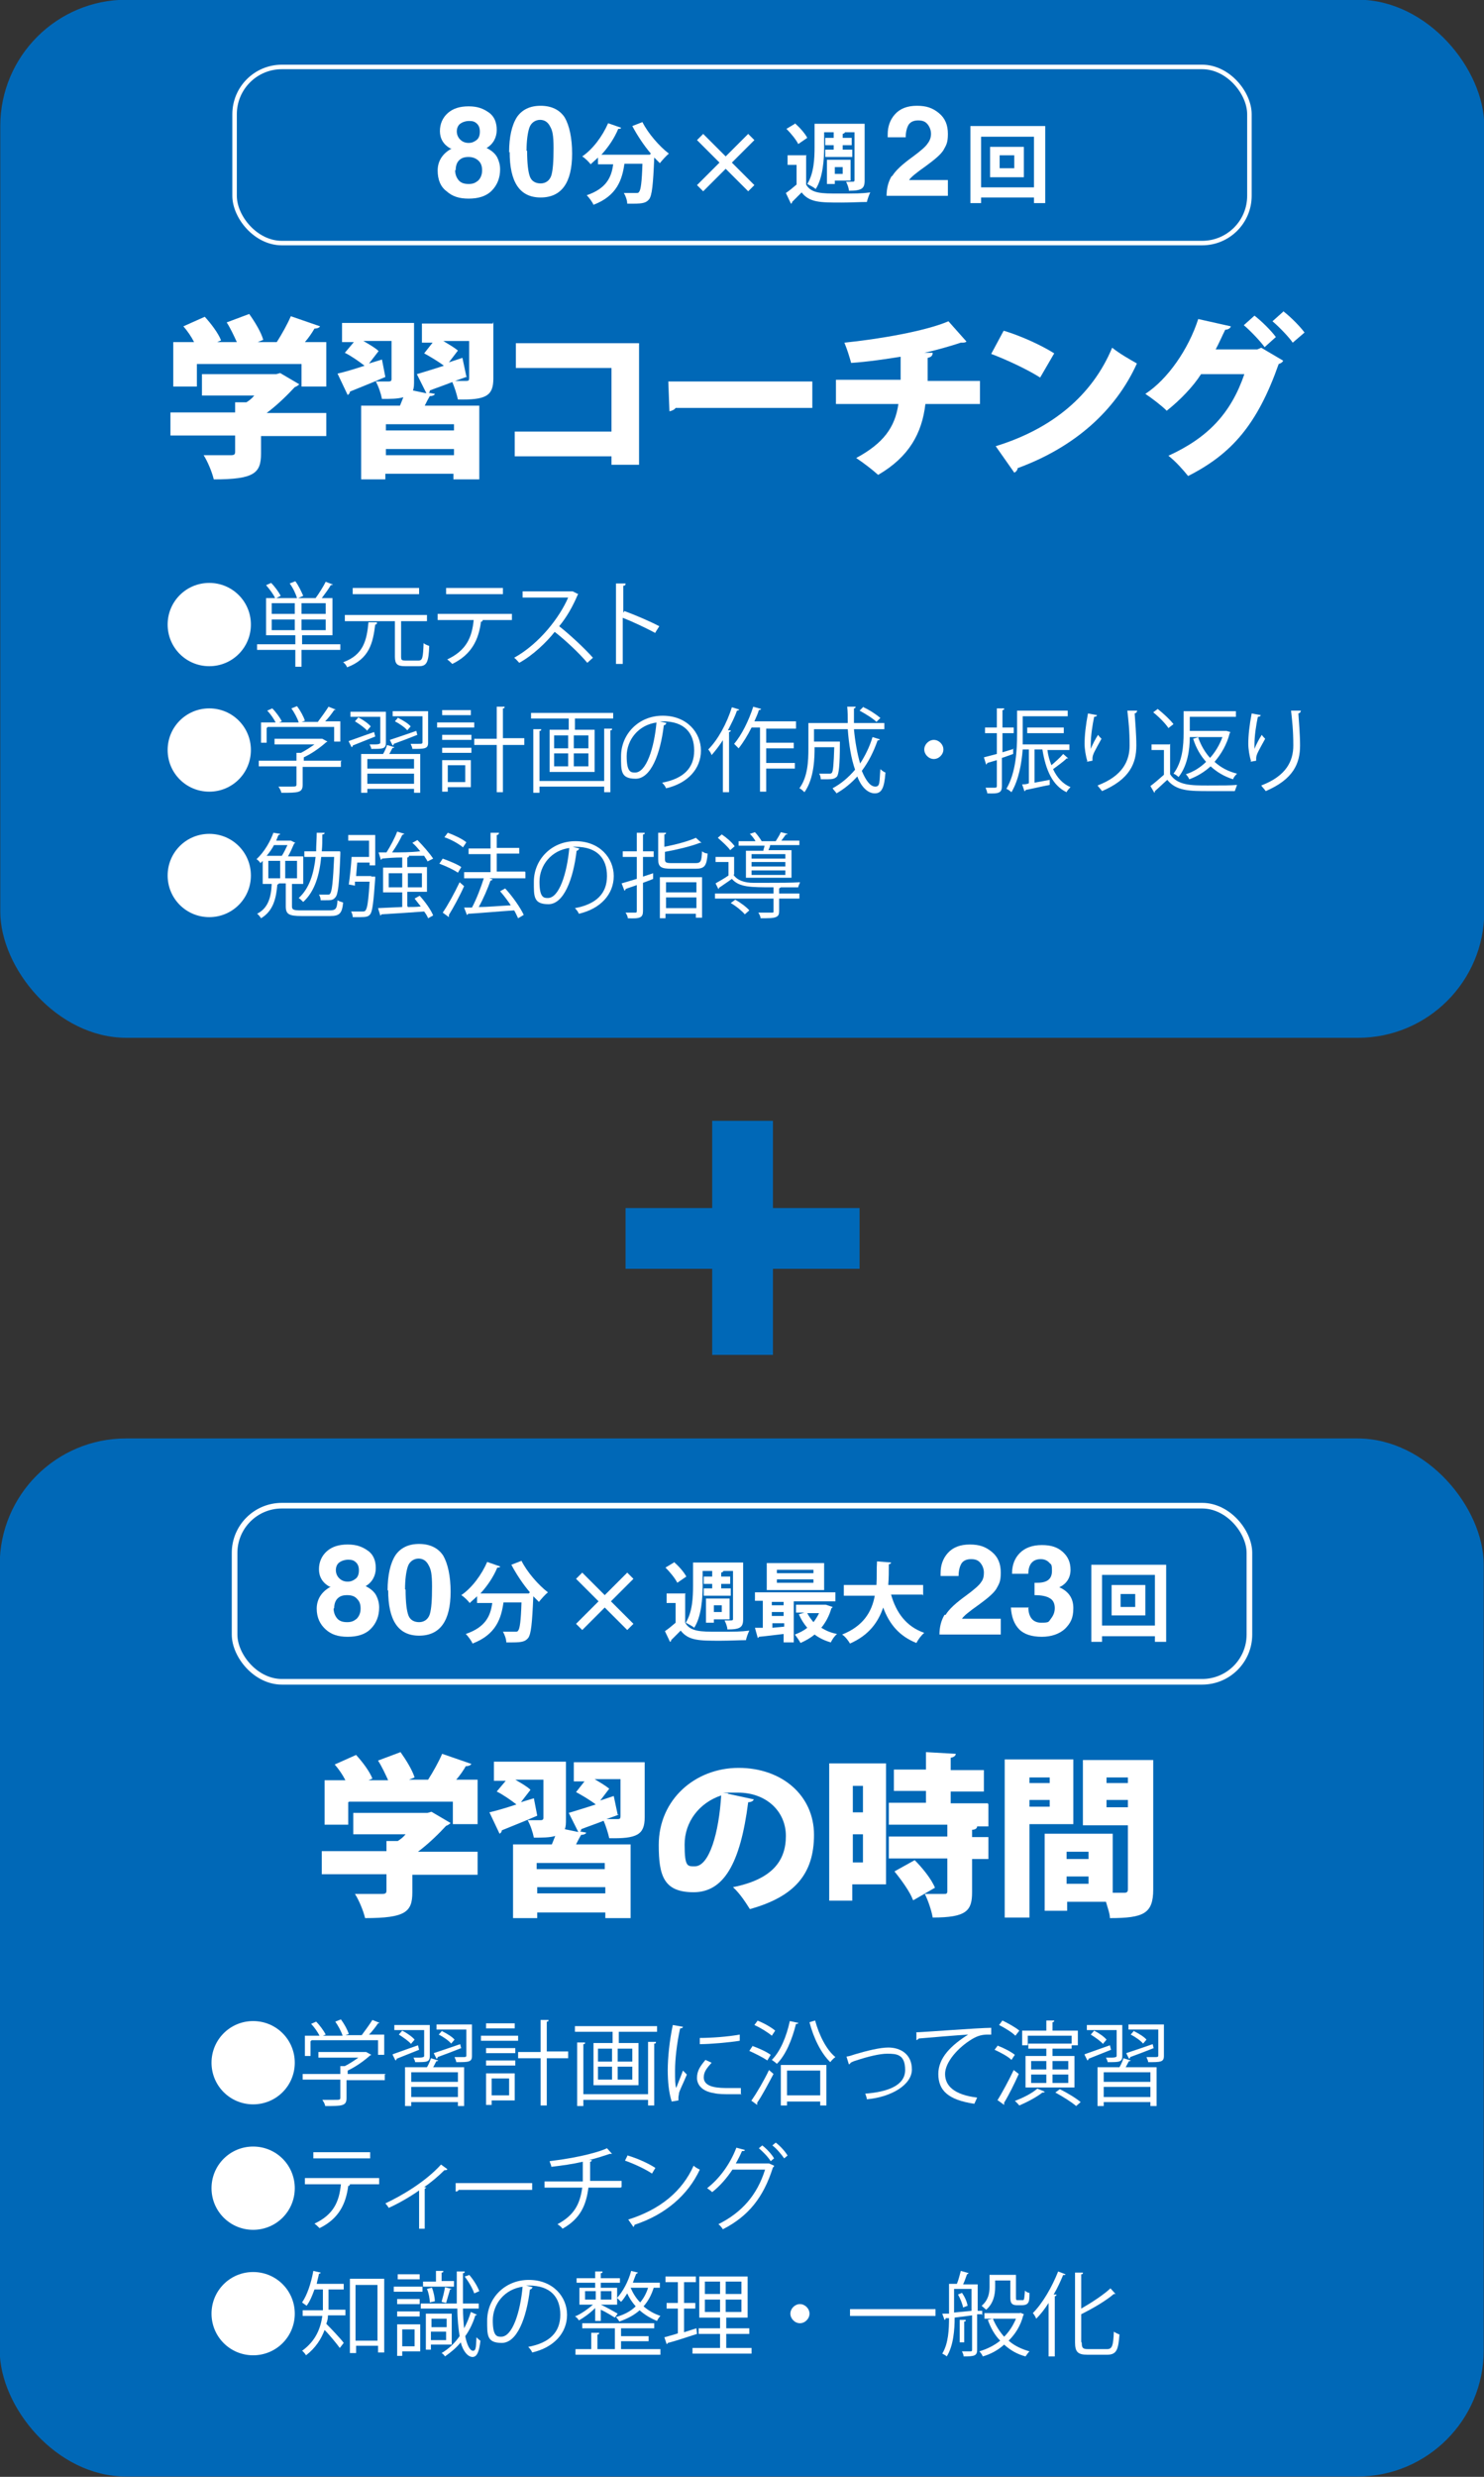 <?xml version="1.0" encoding="UTF-8"?>
<svg id="_レイヤー_2" data-name=" レイヤー 2" xmlns="http://www.w3.org/2000/svg" version="1.1" viewBox="0 0 263.8 440.2">
  <rect x="0" y="0" width="263.8" height="440.2" fill="#333333" stroke="none"/>
  <defs>
    <style>
      .cls-1 {
        stroke: #0068b7;
        stroke-width: .5px;
      }

      .cls-1, .cls-2, .cls-3 {
        stroke-miterlimit: 10;
      }

      .cls-1, .cls-4 {
        fill: #0068b7;
      }

      .cls-2, .cls-3 {
        fill: none;
        stroke: #fff;
      }

      .cls-5 {
        fill: #fff;
      }

      .cls-5, .cls-4 {
        stroke-width: 0px;
      }

      .cls-3 {
        stroke-width: .8px;
      }
    </style>
  </defs>
  <rect class="cls-1" x=".3" y=".2" width="263.3" height="184" rx="22.2" ry="22.2"/>
  <g>
    <path class="cls-5" d="M58,73.4v4.1h-11.6v3.1c0,3.5-1.2,4.6-8.4,4.6-.3-1.3-1.1-3.2-1.8-4.3,1.7,0,4.2,0,4.8,0s.8-.1.8-.6v-2.9h-11.5v-4.1h11.5v-1.8h2c.5-.3,1-.7,1.4-1.2h-9.3v-3.8h13.2l.7-.2,3.4,2c-.2.2-.5.4-.8.5-1.3,1.4-3,3.1-5,4.6h10.5ZM35,64.7v4h-4.2v-7.9h3.7c-.5-1-1.2-2-1.9-2.8l3.8-1.7c1.1,1.2,2.4,2.9,2.9,4.2l-.7.3h3.5c-.5-1.1-1.1-2.4-1.8-3.5l4-1.5c1,1.4,2.1,3.2,2.5,4.6l-1,.4h3.4c.9-1.4,1.9-3.2,2.5-4.6l5.2,1.8c-.2.3-.6.4-1,.4-.4.7-1,1.6-1.7,2.4h3.8v7.9h-4.4v-4h-18.4Z"/>
    <path class="cls-5" d="M87.7,57.2v10.1c0,3.1-1.4,3.8-6.3,3.7-.2-.9-.6-2.2-1-3.1-1.5.6-3,1.1-4,1.5,0,.2,0,.3-.2.4l1.1.2c0,.2-.4.4-.9.4-.3.5-.6,1.1-.9,1.7h9.7v13.1h-4.6v-1h-12.1v1h-4.3v-13.1h6.9l.6-1.5c-1,.3-2.3.3-3.8.3-.2-1-.6-2.2-1.1-3.1.9,0,2,0,2.3,0s.5-.1.5-.4v-6.8h-5c1,.6,2.1,1.2,2.7,1.8l-1.7,2.2,2.3-.7.6,3.1c-2.3,1-4.6,1.9-6.3,2.6,0,.3-.2.5-.4.6l-1.8-3.8c1.3-.3,3-.8,4.8-1.4-.9-.7-2.3-1.7-3.5-2.3l1.6-1.9h-2.1v-3.4h12.8v10.2c0,.8,0,1.3-.2,1.8l2.4.5-1.7-3.4c1.3-.4,3-.9,4.8-1.5-.9-.7-2.4-1.6-3.5-2.2l1.5-1.9h-1.9v-3.4h12.6ZM80.7,76.5v-1.1h-12.1v1.1h12.1ZM68.6,80.9h12.1v-1.1h-12.1v1.1ZM83.1,66.9c-.7.3-1.4.5-2.2.8h0c.8,0,1.8,0,2,0,.4,0,.5-.1.5-.5v-6.6h-4.6c1,.6,2,1.2,2.6,1.7l-1.6,2.1,2.4-.8.7,3.3Z"/>
    <path class="cls-5" d="M113.6,61v21.6h-4.9v-1.5h-17.2v-4.4h17.2v-11.3h-17v-4.4h21.9Z"/>
    <path class="cls-5" d="M118.7,67.8h25.7v4.7h-24.3c-.2.3-.6.5-1.1.6l-.2-5.3Z"/>
    <path class="cls-5" d="M174.2,71.8h-9.7c-.6,5.2-2.9,9.4-8.4,12.6-1.1-1-2.7-2.2-3.9-3,4.8-2.6,6.9-5.4,7.5-9.6h-11.1v-4.3h11.5v-4.1c-2.5.4-5.8.9-8.8,1.1-.3-1.1-.7-2.4-1.2-3.6,5.9-.6,14.3-2,18.5-3.8l3.2,3.6c-.2.2-.5.2-1,.2-1.8.6-4.6,1.4-6.5,1.8h1.5c0,.5-.3.8-.9.9,0,1.5,0,2.8,0,4.1h9.3v4.3Z"/>
    <path class="cls-5" d="M178.5,58.8c3,.9,6.7,2.6,8.9,4l-2.5,4.3c-2.2-1.4-5.8-3.1-8.7-4.2l2.2-4.1ZM177,79.3c10.1-3.1,17.2-9.1,20.7-17.5,1.4,1.1,3,2,4.4,2.8-3.8,8.4-11.1,14.9-21.2,18.6,0,.3-.3.7-.6.8l-3.3-4.7Z"/>
    <path class="cls-5" d="M228.1,64.1c-.1.3-.5.5-.8.6-3.8,10.8-8.4,16-16.1,19.9-.8-1-2.2-2.6-3.5-3.6,7-3.2,11.1-7.5,13.5-14.5h-7.7c-1.4,2.2-3.7,4.6-6.1,6.5-.9-.9-2.6-2.2-3.8-3,4-2.6,7.7-8,9.4-13.3l5.8,1.3c-.1.4-.6.6-1,.6-.5,1-1.2,2.6-1.7,3.5h7.4l.7-.3,3.9,2.3ZM223,56.1c1.3,1,3,2.7,3.8,3.8l-2,1.8c-.7-1-2.6-3-3.7-3.9l1.9-1.7ZM228.1,55.3c1.3,1,2.9,2.6,3.8,3.8l-2.1,1.8c-.6-.9-2.4-2.8-3.6-3.8l1.9-1.7Z"/>
  </g>
  <rect class="cls-3" x="41.7" y="11.9" width="180.4" height="31.3" rx="8.4" ry="8.4"/>
  <g>
    <path class="cls-5" d="M80.1,26.4c-1.3-.7-1.9-1.8-1.9-3.1s.5-2.4,1.4-3.2c.9-.8,2.1-1.2,3.7-1.2s2.6.4,3.6,1.1c1,.7,1.4,1.8,1.4,3.1s-.6,2.5-1.8,3.2c1,.5,1.6,1.1,1.9,1.7.3.6.5,1.3.5,2.1,0,1.5-.5,2.8-1.5,3.8-1,1-2.4,1.4-4.1,1.4s-2.9-.4-3.9-1.3c-1.1-.8-1.6-2.1-1.6-3.7s.8-3,2.5-3.9ZM80.9,30.2c0,.7.2,1.3.6,1.8.4.5,1,.7,1.8.7s1.2-.2,1.7-.6c.4-.4.7-1,.7-1.8s-.2-1.3-.6-1.7-1-.7-1.8-.7-1.3.2-1.7.6c-.4.4-.6,1-.6,1.8ZM81.2,23.3c0,.6.2,1.1.6,1.5.4.4.9.6,1.5.6s1-.2,1.4-.5c.4-.3.6-.8.6-1.5s-.2-1.1-.5-1.4c-.4-.4-.8-.5-1.4-.5s-1.2.2-1.6.5c-.4.3-.6.8-.6,1.4Z"/>
    <path class="cls-5" d="M90.5,27.1c0-2.8.5-4.9,1.4-6.3.9-1.3,2.3-2,4.2-2s3.4.7,4.3,2.1c.8,1.4,1.3,3.6,1.3,6.4,0,5.2-1.9,7.8-5.6,7.8s-5.5-2.7-5.5-8.1ZM93.7,26.8c0,2.3.2,3.8.5,4.6.3.8,1,1.2,1.9,1.2s1.6-.5,1.9-1.4c.3-1,.4-2.6.4-4.9s-.2-3.1-.6-3.8c-.4-.8-1-1.2-1.8-1.2s-1.6.5-1.9,1.4c-.3.9-.5,2.3-.5,4.1Z"/>
    <path class="cls-5" d="M115.7,27.3c-1.2-1.4-2.4-3.2-3.3-4.9l1.8-.7c1,2,3,4.3,4.7,5.6-.5.4-1.2,1.2-1.6,1.7-.3-.3-.7-.7-1-1-.2,4.9-.4,6.7-.9,7.4-.5.6-1,.8-2.8.8s-.7,0-1.1,0c0-.6-.3-1.4-.6-1.9.9,0,1.7,0,2.1,0s.5,0,.6-.2c.3-.3.5-1.7.6-5h-3.2c-.4,2.8-1.3,5.7-5.5,7.3-.2-.5-.8-1.3-1.2-1.7,3.5-1.2,4.4-3.2,4.7-5.5h-2.7v-1.2c-.4.4-.9.8-1.3,1.2-.3-.4-1-1.1-1.5-1.4,1.9-1.3,3.6-3.6,4.6-5.9l2.3.8c0,.2-.3.2-.5.2-.7,1.7-1.8,3.3-3,4.6h8.2s.4,0,.4,0Z"/>
    <path class="cls-5" d="M134.1,32.9l-1.1,1.1-4-4-4,4-1.1-1.1,4-4-4-4,1.1-1.1,4,4,4-4,1.1,1.1-4,4,4,4Z"/>
    <path class="cls-5" d="M143.3,27.7v5.1c.9,1.6,2.8,1.6,5.8,1.6s4.1,0,5.6-.2c-.2.4-.5,1.2-.6,1.7-1.2,0-2.9.1-4.5.1-3.8,0-5.7,0-7.1-1.8-.6.6-1.2,1.2-1.7,1.7,0,.2,0,.2-.2.3l-.9-1.9c.6-.4,1.2-.9,1.9-1.5v-3.5h-1.6v-1.7h3.4ZM141.3,21.9c.8.7,1.8,1.8,2.2,2.6l-1.6,1.1c-.4-.8-1.3-1.9-2.1-2.7l1.5-.9ZM146.5,23.5v2.6c0,2.2-.2,5.5-1.5,7.5-.3-.3-1.1-.7-1.5-.9,1.2-1.9,1.3-4.6,1.3-6.6v-4.1h8.9v10.1c0,1.4-.5,1.8-2.8,1.8,0-.5-.3-1.2-.5-1.6.3,0,.7,0,.9,0,.5,0,.6,0,.6-.3v-8.5h-2.2s.5,0,.5,0c0,.1-.1.2-.4.3v.7h1.6v1.3h-1.6v.8h1.7v1.3h-4.8v-1.3h1.5v-.8h-1.5v-1.3h1.5v-1h-1.9ZM151.2,28.4v3.7h-2.8v.6h-1.4v-4.3h4.2ZM149.8,30.9v-1.2h-1.4v1.2h1.4Z"/>
    <path class="cls-5" d="M158.6,31.3c.6-1,1.8-2.1,3.6-3.4,1.5-1.1,2.4-1.9,2.7-2.4.4-.5.6-1.1.6-1.7s-.2-1.2-.6-1.7c-.4-.5-.9-.7-1.7-.7s-1.4.3-1.7.8-.5,1.3-.5,2.2h-3.2v-.5c0-1.4.4-2.6,1.3-3.6.9-1,2.2-1.5,3.9-1.5s2.8.4,3.9,1.3c1.1.9,1.6,2.1,1.6,3.7s-.3,2-.8,2.9c-.5.8-1.6,1.7-3.1,2.8-1.7,1.2-2.7,2-3,2.5h6.9v2.8h-10.9c0-1.3.3-2.5.9-3.5Z"/>
    <path class="cls-5" d="M172.5,22.4h13.3v13.7h-2v-1h-9.4v1h-1.9v-13.7ZM174.4,33.3h9.4v-9h-9.4v9ZM176,26.1h6v5.4h-6v-5.4ZM180.3,29.9v-2.3h-2.6v2.3h2.6Z"/>
  </g>
  <rect class="cls-1" x=".2" y="255.9" width="263.3" height="184" rx="22.2" ry="22.2"/>
  <g>
    <path class="cls-5" d="M84.9,329.1v4.1h-11.6v3.1c0,3.5-1.2,4.6-8.4,4.6-.3-1.3-1.1-3.2-1.8-4.3,1.7,0,4.2,0,4.8,0s.8-.1.8-.6v-2.9h-11.5v-4.1h11.5v-1.8h2c.5-.3,1-.7,1.4-1.2h-9.3v-3.8h13.2l.7-.2,3.4,2c-.2.2-.5.4-.8.5-1.3,1.4-3,3.1-5,4.6h10.5ZM61.9,320.3v4h-4.2v-7.9h3.7c-.5-1-1.2-2-1.9-2.8l3.8-1.7c1.1,1.2,2.4,2.9,2.9,4.2l-.7.3h3.5c-.5-1.1-1.1-2.4-1.8-3.5l4-1.5c1,1.4,2.1,3.2,2.5,4.5l-1,.4h3.4c.9-1.4,1.9-3.2,2.5-4.6l5.2,1.8c-.2.3-.6.4-1,.4-.4.7-1,1.6-1.7,2.4h3.8v7.9h-4.4v-4h-18.4Z"/>
    <path class="cls-5" d="M114.6,312.9v10.1c0,3.1-1.4,3.8-6.3,3.7-.2-.9-.6-2.2-1-3.1-1.5.6-3,1.1-4,1.5,0,.2,0,.3-.2.4l1.1.2c0,.2-.4.4-.9.4-.3.5-.6,1.1-.9,1.7h9.7v13.1h-4.5v-1h-12.1v1h-4.3v-13.1h6.9l.6-1.5c-1,.3-2.3.3-3.8.3-.2-1-.6-2.2-1.1-3.1.9,0,2,0,2.3,0s.5-.1.5-.4v-6.8h-5c1,.6,2.1,1.2,2.7,1.8l-1.7,2.2,2.3-.7.6,3.1c-2.3,1-4.6,1.9-6.3,2.6,0,.3-.2.5-.4.6l-1.8-3.8c1.3-.3,3-.8,4.8-1.4-.9-.7-2.3-1.7-3.5-2.3l1.6-1.9h-2.1v-3.4h12.8v10.2c0,.8,0,1.3-.2,1.8l2.4.5-1.7-3.4c1.3-.4,3-.9,4.8-1.5-.9-.7-2.4-1.6-3.5-2.2l1.5-1.9h-1.9v-3.4h12.6ZM107.5,332.2v-1.1h-12.1v1.1h12.1ZM95.5,336.5h12.1v-1.1h-12.1v1.1ZM110,322.5c-.7.3-1.4.5-2.2.8h0c.8,0,1.8,0,2,0,.4,0,.5-.1.5-.5v-6.6h-4.6c1,.6,2,1.2,2.6,1.7l-1.6,2.1,2.4-.8.7,3.3Z"/>
    <path class="cls-5" d="M134,319.8c-.1.3-.5.5-1,.5-1.4,11-4.4,16-9.7,16s-6.2-2.9-6.2-8.4c0-8.1,6.5-13.7,14.2-13.7s13.4,4.9,13.4,11.9-3.5,11-11.4,13.2c-.7-1.1-1.7-2.7-3-3.9,7-1.4,9.4-4.7,9.4-9.1s-3.5-7.7-8.5-7.7-1.2,0-1.8.2l4.6,1ZM128.2,319.1c-3.9,1.3-6.5,4.7-6.5,8.7s.5,3.9,1.8,3.9c2.6,0,4.3-6,4.7-12.6Z"/>
    <path class="cls-5" d="M157.5,313.4v21.5h-6v2.9h-4.1v-24.4h10.1ZM153.4,317.4h-1.8v4.7h1.8v-4.7ZM151.6,331h1.8v-5h-1.8v5ZM175.7,320.7v3.9h-4.2s2.2,0,2.2,0c0,.3-.3.6-.9.6v1.3h2.9v3.9h-2.9v5.9c0,3.3-1,4.5-7,4.5-.2-1.2-.8-3-1.4-4.2,1.3,0,3,0,3.4,0s.6,0,.6-.5v-5.8h-10.4v-3.9h10.4v-2.1h-10.4v-3.9h6.6v-2.1h-5.7v-3.8h5.7v-3.1l5.3.3c0,.3-.3.6-.9.7v2.2h5.9v3.8h-5.9v2.1h6.6ZM162.3,337.7c-.5-1.4-2-3.5-3.3-5.1l3.6-2c1.4,1.4,3,3.4,3.6,4.9l-3.8,2.2Z"/>
    <path class="cls-5" d="M190.8,324.2h-7.8v16.6h-4.4v-28.1h12.2v11.5ZM186.6,315.9h-3.6v1h3.6v-1ZM183,321.1h3.6v-1.2h-3.6v1.2ZM205,312.8v23c0,4.3-1.7,5.1-7.7,5.1,0-.8-.4-1.8-.7-2.9h-6.9v1.6h-4v-13.7h12.1v10.5h2c.6,0,.7-.2.7-.7v-11.3h-8v-11.6h12.5ZM193.5,329.1h-3.9v1.3h3.9v-1.3ZM189.6,334.8h3.9v-1.3h-3.9v1.3ZM200.5,315.9h-3.8v1h3.8v-1ZM196.7,321.2h3.8v-1.3h-3.8v1.3Z"/>
  </g>
  <rect class="cls-2" x="41.7" y="267.6" width="180.4" height="31.3" rx="8.4" ry="8.4"/>
  <g>
    <path class="cls-5" d="M58.6,282c-1.3-.7-1.9-1.8-1.9-3.1s.5-2.4,1.4-3.2c.9-.8,2.1-1.2,3.7-1.2s2.6.4,3.6,1.1c1,.7,1.4,1.8,1.4,3.1s-.6,2.5-1.8,3.2c1,.5,1.6,1.1,1.9,1.7.3.6.5,1.3.5,2.1,0,1.5-.5,2.8-1.5,3.8-1,1-2.4,1.4-4.1,1.4s-2.9-.4-3.9-1.3-1.6-2.1-1.6-3.7.8-3,2.5-3.9ZM59.3,285.8c0,.7.2,1.3.6,1.8.4.5,1,.7,1.8.7s1.2-.2,1.7-.6c.4-.4.7-1,.7-1.8s-.2-1.3-.6-1.7c-.4-.5-1-.7-1.8-.7s-1.3.2-1.7.6c-.4.4-.6,1-.6,1.8ZM59.7,279c0,.6.2,1.1.6,1.5.4.4.9.6,1.5.6s1-.2,1.4-.5c.4-.3.6-.8.6-1.5s-.2-1.1-.5-1.4c-.4-.4-.8-.5-1.4-.5s-1.2.2-1.6.5c-.4.3-.6.8-.6,1.4Z"/>
    <path class="cls-5" d="M68.9,282.7c0-2.8.5-4.9,1.4-6.3.9-1.3,2.3-2,4.2-2s3.4.7,4.3,2.1c.8,1.4,1.3,3.6,1.3,6.4,0,5.2-1.9,7.8-5.6,7.8s-5.5-2.7-5.5-8.1ZM72.1,282.5c0,2.3.2,3.8.5,4.6.3.8,1,1.2,1.9,1.2s1.6-.5,1.9-1.4c.3-1,.4-2.6.4-4.9s-.2-3.1-.6-3.8c-.4-.8-1-1.2-1.8-1.2s-1.6.5-1.9,1.4c-.3.9-.5,2.3-.5,4.1Z"/>
    <path class="cls-5" d="M94.2,283c-1.2-1.4-2.4-3.2-3.3-4.9l1.8-.7c1,2,3,4.3,4.7,5.6-.5.4-1.2,1.2-1.6,1.7-.3-.3-.7-.7-1-1-.2,4.9-.4,6.7-.9,7.4-.5.6-1,.8-2.8.8s-.7,0-1.1,0c0-.6-.3-1.4-.6-1.9.9,0,1.7,0,2.1,0s.5,0,.6-.2c.3-.3.5-1.7.6-5h-3.2c-.4,2.8-1.3,5.7-5.5,7.3-.2-.5-.8-1.3-1.2-1.7,3.5-1.2,4.4-3.2,4.7-5.5h-2.7v-1.2c-.4.4-.9.8-1.3,1.2-.3-.4-1-1.1-1.5-1.4,1.9-1.3,3.6-3.6,4.6-5.9l2.3.8c0,.2-.3.2-.5.2-.7,1.7-1.8,3.3-3,4.6h8.2s.4,0,.4,0Z"/>
    <path class="cls-5" d="M112.6,288.6l-1.1,1.1-4-4-4,4-1.1-1.1,4-4-4-4,1.1-1.1,4,4,4-4,1.1,1.1-4,4,4,4Z"/>
    <path class="cls-5" d="M121.8,283.3v5.1c.9,1.6,2.8,1.6,5.8,1.6s4.1,0,5.6-.2c-.2.4-.5,1.2-.6,1.7-1.2,0-2.9.1-4.5.1-3.8,0-5.7,0-7.1-1.8-.6.6-1.2,1.2-1.7,1.7,0,.2,0,.2-.2.3l-.9-1.9c.6-.4,1.2-.9,1.9-1.5v-3.5h-1.6v-1.7h3.4ZM119.8,277.6c.8.7,1.8,1.8,2.2,2.6l-1.6,1.1c-.4-.8-1.3-1.9-2.1-2.7l1.5-.9ZM124.9,279.2v2.6c0,2.2-.2,5.5-1.5,7.5-.3-.3-1.1-.7-1.5-.9,1.2-1.9,1.3-4.6,1.3-6.6v-4.1h8.9v10.1c0,1.4-.5,1.8-2.8,1.8,0-.5-.3-1.2-.5-1.6.3,0,.7,0,.9,0,.5,0,.6,0,.6-.3v-8.5h-2.2s.5,0,.5,0c0,.1-.1.2-.4.3v.7h1.6v1.3h-1.6v.8h1.7v1.3h-4.8v-1.3h1.5v-.8h-1.5v-1.3h1.5v-1h-1.9ZM129.7,284.1v3.7h-2.8v.6h-1.4v-4.3h4.2ZM128.3,286.5v-1.2h-1.4v1.2h1.4Z"/>
    <path class="cls-5" d="M148.5,284.6h-7.4v7.3h-1.8v-1.5c-1.7.2-3.2.4-4.4.5,0,.1-.1.2-.2.2l-.5-1.8h1.4v-4.8h-1.4v-1.5h14.3v1.5ZM146.5,277.8v4.8h-10.2v-4.8h10.2ZM139.3,285.3v-.6h-2.1v.6h2.1ZM139.3,287.2v-.7h-2.1v.7h2.1ZM137.3,289.3l2.1-.2v-.6h-2.1v.7ZM144.6,279.6v-.6h-6.5v.6h6.5ZM144.6,281.3v-.6h-6.5v.6h6.5ZM146.8,285.2l1.2.4c0,.1-.1.2-.2.2-.4,1.4-1,2.5-1.8,3.5.8.5,1.7.9,2.8,1.1-.4.3-.9,1-1.1,1.5-1.1-.3-2.1-.8-2.9-1.4-.7.6-1.6,1.1-2.5,1.5-.2-.4-.7-1.1-1-1.5.8-.3,1.6-.7,2.2-1.2-.6-.7-1.1-1.5-1.5-2.4l1-.3h-1.5v-1.4h5.3ZM143.5,286.7c.3.6.7,1.1,1.1,1.6.4-.5.7-1,1-1.6h-2.1Z"/>
    <path class="cls-5" d="M164,283.4h-5.6c.9,3.2,2.7,5.7,5.9,6.8-.5.4-1.1,1.2-1.4,1.8-3-1.2-4.8-3.3-5.9-6.3-.9,2.6-2.5,4.9-5.9,6.4-.3-.5-.8-1.2-1.4-1.6,3.8-1.5,5.3-4.1,5.8-6.9h-5.5v-1.9h5.8c.1-1.4,0-2.8.1-4.2l2.5.2c0,.2-.2.3-.4.3,0,1.2,0,2.5-.1,3.7h6.2v1.9Z"/>
    <path class="cls-5" d="M168.1,287c.6-1,1.8-2.1,3.6-3.4,1.5-1.1,2.4-1.9,2.7-2.4.4-.5.5-1.1.5-1.7s-.2-1.2-.6-1.7c-.4-.5-.9-.7-1.7-.7s-1.4.3-1.7.8c-.3.5-.5,1.3-.5,2.2h-3.2v-.5c0-1.4.4-2.6,1.3-3.6.9-1,2.2-1.5,3.9-1.5s2.8.4,3.9,1.3c1.1.9,1.6,2.1,1.6,3.7s-.3,2-.8,2.9c-.5.8-1.6,1.7-3.1,2.8-1.7,1.2-2.7,2-3,2.5h6.9v2.8h-10.9c0-1.3.3-2.5.9-3.5Z"/>
    <path class="cls-5" d="M182.8,285.6c0,1.8.8,2.8,2.3,2.8s1.3-.2,1.7-.7.7-1.1.7-1.9-.3-1.4-.8-1.7c-.6-.4-1.5-.6-2.8-.6v-2.2h.5c1.8,0,2.6-.7,2.6-2.1s-.2-1.1-.5-1.5c-.4-.4-.9-.6-1.5-.6-1.4,0-2.2.9-2.2,2.6h-2.9c0-1.6.5-2.8,1.4-3.7.9-.9,2.2-1.4,3.9-1.4s2.8.4,3.7,1.2c.9.8,1.4,1.8,1.4,3.2s-.7,2.5-2,3.1c1.6.7,2.5,1.9,2.5,3.7s-.5,2.7-1.5,3.7c-1,.9-2.4,1.4-4.1,1.4s-3.1-.4-4-1.3c-.9-.9-1.4-2.2-1.5-3.9h3.2Z"/>
    <path class="cls-5" d="M194,278.1h13.3v13.7h-2v-1h-9.4v1h-1.9v-13.7ZM195.9,288.9h9.4v-9h-9.4v9ZM197.6,281.7h6v5.4h-6v-5.4ZM201.8,285.6v-2.3h-2.6v2.3h2.6Z"/>
  </g>
  <g>
    <path class="cls-5" d="M45,359.2c4.1,0,7.4,3.3,7.4,7.4s-3.3,7.4-7.4,7.4-7.4-3.3-7.4-7.4,3.3-7.4,7.4-7.4Z"/>
    <path class="cls-5" d="M68.4,368.7v1h-6.8v3.2c0,1.4-.8,1.4-3.8,1.4,0-.3-.3-.8-.5-1.1.8,0,1.6,0,2.1,0,1,0,1.1,0,1.1-.4v-3.2h-6.7v-1h6.7v-1.4h.8c.8-.4,1.7-1,2.4-1.5h-7.1v-1h8.5c0,0,.9.5.9.5,0,0-.1.1-.2.1-1,.9-2.5,2-4,2.7v.6h6.8ZM55.2,362.8v2.6h-1v-3.6h2.6c-.3-.6-.9-1.5-1.5-2.1l.9-.4c.7.7,1.4,1.7,1.7,2.3l-.5.2h3.5c-.2-.7-.8-1.8-1.3-2.5l1-.4c.6.8,1.2,1.9,1.4,2.6l-.6.2h2.9c.6-.8,1.4-1.9,1.9-2.7,1,.4,1.2.5,1.3.5,0,0-.2.1-.3.1-.4.6-1,1.4-1.6,2h2.7v3.6h-1.1v-2.6h-11.8Z"/>
    <path class="cls-5" d="M69.8,365.1c1.1-.4,2.8-1,4.5-1.6l.2.8c-1.5.6-3,1.2-4,1.6,0,.1,0,.2-.2.3l-.5-1ZM76.4,365.4c0,1.1-.5,1.1-2.6,1.1,0-.2-.2-.6-.3-.8.4,0,.8,0,1,0q.9,0,.9-.3v-4.6h-5.3v-.9h6.3v5.5ZM73.1,363.3c-.4-.5-1.4-1.2-2.2-1.7l.6-.7c.8.4,1.8,1.1,2.2,1.6l-.6.7ZM75.9,367.4c.3-.5.6-1.2.7-1.6l1.3.4c0,0-.1.2-.3.1-.2.3-.4.8-.6,1.1h5.5v6.9h-1.1v-.7h-8.3v.7h-1.1v-6.9h3.9ZM81.4,370v-1.7h-8.3v1.7h8.3ZM73.1,372.7h8.3v-1.8h-8.3v1.8ZM82,364c-1.5.6-3.1,1.2-4.2,1.6,0,.1,0,.2-.2.3l-.5-1c1.2-.4,3-1,4.7-1.6l.2.8ZM83.9,359.9v5.5c0,1.1-.6,1.1-2.8,1.1,0-.3-.2-.6-.3-.9.5,0,.9,0,1.3,0,.7,0,.8,0,.8-.3v-4.6h-5.3v-.9h6.3ZM78.6,361c.8.4,1.8,1,2.2,1.5l-.6.7c-.4-.5-1.4-1.2-2.2-1.6l.6-.7Z"/>
    <path class="cls-5" d="M92.1,361.8v.9h-6.6v-.9h6.6ZM91.5,368.5v4.8h-4.1v.8h-1v-5.6h5.1ZM86.4,364.9v-.9h5.2v.9h-5.2ZM86.4,367.1v-.9h5.2v.9h-5.2ZM91.5,359.6v.9h-5.1v-.9h5.1ZM90.5,369.4h-3.1v3h3.1v-3ZM101,364.7v1.1h-3.8v8.4h-1.1v-8.4h-4v-1.1h4v-5.7h1.4c0,.2,0,.3-.3.3v5.3h3.8Z"/>
    <path class="cls-5" d="M102.1,360.1h14.7v1h-6.8v2h3.5v7.5h-8v-7.5h3.4v-2h-6.7v-1ZM115.2,372.1v-9.2h1.4c0,.2,0,.3-.3.3v11h-1.1v-1h-11.5v1.1h-1.1v-11.3h1.4c0,.2,0,.3-.3.3v8.9h11.5ZM106.3,364.1v2.3h2.5v-2.3h-2.5ZM106.3,367.3v2.3h2.5v-2.3h-2.5ZM112.4,366.4v-2.3h-2.6v2.3h2.6ZM112.4,369.6v-2.3h-2.6v2.3h2.6Z"/>
    <path class="cls-5" d="M121.4,360.2c0,.2-.2.3-.5.3-.6,2.7-.9,5.6-.9,7.4s0,2.5.2,3.2c.3-.8,1-2.5,1.2-3.1l.7.7c-.7,1.7-1.2,2.6-1.4,3.3,0,.3-.1.5-.1.8s0,.3,0,.5l-1.2.2c-.5-1.6-.7-3.5-.7-5.6s.3-5.2.9-8l1.7.3ZM131.8,372.2c-.6,0-1.2,0-1.8,0-1.2,0-2.3,0-3.1-.2-2-.3-3-1.4-3-2.7s.6-2.1,1.5-3.2l1.1.5c-.8.9-1.4,1.6-1.4,2.6,0,1.9,2.8,1.9,4.5,1.9s1.4,0,2.1,0v1.2ZM124.3,362.2c2.1,0,5-.2,7.2-.6v1.1c-1.9.3-5.2.6-7.1.6v-1.1Z"/>
    <path class="cls-5" d="M133.7,363.6c1.1.4,2.5,1,3.3,1.6l-.6,1c-.7-.5-2.1-1.2-3.2-1.7l.6-.9ZM133.6,373.3c.9-1.3,2.2-3.5,3.1-5.4l.8.7c-.9,1.7-2,3.8-2.9,5.1,0,0,0,.1,0,.2s0,.1,0,.2l-1.1-.8ZM134.6,359.1c1.1.4,2.5,1.2,3.2,1.8l-.6.9c-.7-.6-2-1.4-3.1-1.9l.6-.8ZM141.9,359.5c0,.2-.2.2-.4.2-.7,2.8-1.8,5.5-3.4,7.1-.2-.2-.6-.5-.9-.7,1.5-1.5,2.6-4.1,3.2-6.9l1.4.3ZM138.8,374.2v-7.2h8.1v7.2h-1.1v-.7h-5.9v.7h-1.1ZM145.8,368h-5.9v4.4h5.9v-4.4ZM144.9,359.1c.7,2.6,2,5.2,3.6,6.5-.3.2-.7.6-.9.9-1.6-1.5-3-4.3-3.7-7.1l1-.3Z"/>
    <path class="cls-5" d="M150.5,365.5c.3,0,.9-.2,1.5-.4,2-.6,4.4-1.2,5.9-1.2,2.2,0,4.2,1.2,4.2,3.9s-3.6,4.9-8,5.3c0-.2-.2-.8-.3-1,3.9-.3,7.1-1.4,7.1-4.2s-1.5-2.9-3.2-2.9c-1.3,0-3.4.5-5.5,1.2-.4.1-.8.3-1,.4,0,.1-.1.2-.3.3l-.4-1.3Z"/>
    <path class="cls-5" d="M162.7,361.2c1.2,0,11.3-.8,13.5-.8v1.2c-.2,0-.4,0-.6,0-1,0-1.8.2-2.8.8-2.5,1.5-4.8,4.1-4.8,6.2s1.6,3.7,5.7,4.2l-.5,1.1c-4.7-.7-6.4-2.4-6.4-5.3s2.3-5.1,5.3-7c-1.7.1-6.6.5-8.8.7,0,.1-.2.2-.4.3v-1.4Z"/>
    <path class="cls-5" d="M177.4,363.6c1.1.4,2.4,1.1,3,1.6l-.6.9c-.6-.6-1.9-1.3-3-1.8l.6-.8ZM177.3,373.3c.8-1.3,2-3.5,2.9-5.4l.9.7c-.8,1.8-1.8,3.8-2.6,5.1,0,0,0,.2,0,.2s0,.1,0,.2l-1.1-.8ZM178.2,359.1c1,.5,2.3,1.2,3,1.8l-.7.9c-.6-.6-1.9-1.4-2.9-1.9l.6-.8ZM185.7,371.8c0,.1-.2.1-.4.1-1,.8-2.7,1.7-4.1,2.3-.2-.2-.5-.6-.8-.8,1.3-.5,3-1.3,4-2.2l1.2.5ZM182.7,361.8v1.7h-1v-2.6h4.3v-1.8h1.4c0,.2-.1.3-.3.3v1.5h4.5v2.6h-1.1v-1.7h-7.9ZM182.3,365.4h3.7v-1.3h-3.2v-.9h7.7v.9h-3.4v1.3h3.9v5.6h-8.7v-5.6ZM183.3,366.3v1.5h2.7v-1.5h-2.7ZM183.3,368.7v1.5h2.7v-1.5h-2.7ZM189.9,366.3h-2.8v1.5h2.8v-1.5ZM189.9,370.2v-1.5h-2.8v1.5h2.8ZM191.3,374.3c-.8-.7-2.4-1.7-3.7-2.4l.8-.6c1.2.6,2.9,1.6,3.7,2.3l-.8.7Z"/>
    <path class="cls-5" d="M192.8,365.1c1.1-.4,2.8-1,4.5-1.6l.2.8c-1.5.6-3,1.2-4,1.6,0,.1,0,.2-.2.3l-.5-1ZM199.5,365.4c0,1.1-.5,1.1-2.6,1.1,0-.2-.2-.6-.3-.8.4,0,.8,0,1,0q.9,0,.9-.3v-4.6h-5.3v-.9h6.3v5.5ZM196.1,363.3c-.4-.5-1.4-1.2-2.2-1.7l.6-.7c.8.4,1.8,1.1,2.2,1.6l-.6.7ZM199,367.4c.3-.5.6-1.2.7-1.6l1.3.4c0,0-.1.2-.3.1-.2.3-.4.8-.6,1.1h5.5v6.9h-1.1v-.7h-8.3v.7h-1.1v-6.9h3.9ZM204.5,370v-1.7h-8.3v1.7h8.3ZM196.2,372.7h8.3v-1.8h-8.3v1.8ZM205.1,364c-1.5.6-3.1,1.2-4.2,1.6,0,.1,0,.2-.2.3l-.5-1c1.2-.4,3-1,4.7-1.6l.2.8ZM206.9,359.9v5.5c0,1.1-.6,1.1-2.8,1.1,0-.3-.2-.6-.3-.9.5,0,.9,0,1.3,0,.7,0,.8,0,.8-.3v-4.6h-5.3v-.9h6.3ZM201.6,361c.8.4,1.8,1,2.2,1.5l-.6.7c-.4-.5-1.4-1.2-2.2-1.6l.6-.7Z"/>
    <path class="cls-5" d="M45,381.5c4.1,0,7.4,3.3,7.4,7.4s-3.3,7.4-7.4,7.4-7.4-3.3-7.4-7.4,3.3-7.4,7.4-7.4Z"/>
    <path class="cls-5" d="M67.4,388.2h-5.5.3c0,.2-.1.3-.3.3-.4,3.1-1.6,5.8-5.1,7.5-.2-.2-.6-.6-.9-.8,3.4-1.6,4.4-3.9,4.7-7h-6.4v-1.1h13.2v1.1ZM65.8,383.6h-10.1v-1.1h10.1v1.1Z"/>
    <path class="cls-5" d="M79.5,385.6c0,0-.2.1-.3.1s-.1,0-.2,0c-1,1-2.4,2.2-3.6,3,.2,0,.3.1.4.1,0,0-.1.1-.3.2v7.1h-1v-6.8c-1.4,1-3.6,2.3-5.4,3.1-.1-.2-.4-.6-.6-.8,2.8-1.3,7.1-3.8,9.9-6.9l1.1.8Z"/>
    <path class="cls-5" d="M80.9,388h13.7v1.2h-13.1c0,.2-.3.3-.5.3v-1.5Z"/>
    <path class="cls-5" d="M110.3,388.8h-5.7c-.4,3.1-1.4,5.5-4.6,7.3-.2-.3-.6-.6-.9-.8,3-1.6,4-3.6,4.4-6.5h-6.7v-1.1h6.8c0-1.1,0-2.2,0-3.5-1.7.4-3.8.7-5.6.9,0-.3-.2-.6-.3-1,5.8-.7,9.2-1.8,10.2-2.3l.9,1c0,0-.1,0-.2,0s-.1,0-.2,0c-.9.3-2.4.8-3.7,1.1h.5c0,.2-.1.3-.3.3,0,1.2,0,2.3,0,3.4h5.6v1.1Z"/>
    <path class="cls-5" d="M111.6,383.1c1.7.5,3.7,1.4,4.9,2.2l-.6,1c-1.2-.8-3.1-1.7-4.8-2.3l.5-1ZM111.6,394.5c5.8-1.8,9.7-5.1,11.7-9.6.3.3.7.5,1.1.7-2.1,4.5-6.1,8-11.6,9.8,0,.1-.1.3-.2.4l-.9-1.3Z"/>
    <path class="cls-5" d="M137.6,385c0,0-.1.2-.2.2-1.7,5.4-4.4,8.7-8.9,11-.2-.3-.5-.7-.8-.9,4.2-2.1,6.9-5.2,8.3-9.7h-5.8c-1,1.5-2.2,2.9-3.6,4-.2-.2-.6-.5-.9-.7,2.2-1.7,4.1-4.3,5.2-7.2l1.5.4c0,.2-.2.2-.5.2-.3.7-.7,1.5-1.1,2.2h5.9c0,0,.9.4.9.4ZM135.5,381.3c.8.6,1.7,1.6,2.1,2.3l-.6.5c-.5-.8-1.4-1.7-2.1-2.3l.6-.5ZM137.9,380.8c.8.6,1.7,1.6,2.1,2.3l-.6.5c-.5-.7-1.3-1.7-2.1-2.3l.6-.5Z"/>
    <path class="cls-5" d="M45,403.8c4.1,0,7.4,3.3,7.4,7.4s-3.3,7.4-7.4,7.4-7.4-3.3-7.4-7.4,3.3-7.4,7.4-7.4Z"/>
    <path class="cls-5" d="M58.4,406.9v2.8c0,.3,0,.6,0,.8h3v1h-3.1c0,.5-.1,1-.3,1.5.8.8,2.7,2.8,3.1,3.4l-.7.9c-.5-.7-1.8-2.3-2.7-3.2-.6,1.6-1.6,3.2-3.3,4.5-.1-.2-.5-.7-.7-.8,2.5-1.8,3.3-4.1,3.6-6.2h-3.5v-1h3.6c0-.3,0-.6,0-.9v-2.8h-1.5c-.4,1.1-.8,2.1-1.4,2.9-.2-.2-.6-.4-.8-.6.9-1.3,1.6-3.4,2-5.6l1.3.3c0,.1-.1.2-.3.2-.1.6-.3,1.2-.4,1.8h4.8v1h-2.6ZM62.2,405h6.1v13.1h-1.1v-1.2h-3.9v1.3h-1.1v-13.3ZM63.2,416h3.9v-9.9h-3.9v9.9Z"/>
    <path class="cls-5" d="M75.1,406.4v.9h-5.1v-.9h5.1ZM74.7,413.1v4.8h-3.2v.8h-.9v-5.6h4.1ZM74.6,408.6v.9h-4v-.9h4ZM70.6,411.7v-.9h4v.9h-4ZM74.6,404.2v.9h-3.9v-.9h3.9ZM73.7,414h-2.2v3h2.2v-3ZM82.3,410.2c0,1.3.1,2.6.2,3.6.5-.9.9-1.9,1.2-2.9l1.1.5c0,0-.1.1-.3.1-.4,1.3-1,2.6-1.8,3.7.3,1.5.8,2.6,1.4,2.6s.5-1.1.6-2.4c.2.2.5.5.7.6-.2,1.9-.6,2.9-1.4,2.9s-1.7-1-2.1-2.6c-.8,1-1.8,1.8-2.8,2.5-.1-.2-.4-.5-.6-.6,1.2-.7,2.3-1.7,3.2-3-.2-1.3-.4-3-.4-4.9h-6.5v-.9h6.4c0-1.8,0-3.7,0-5.7h1.4c0,.2,0,.3-.3.3,0,1.9,0,3.7,0,5.4h2.8v.9h-2.8ZM80.7,405.5v.9h-5.5v-.9h2.3v-1.9h1.3c0,.2,0,.3-.3.3v1.5h2.2ZM80.3,416.7h-3.7v.9h-.9v-6.4h4.6v5.5ZM76.8,406.6c.3.8.5,1.8.5,2.4l-.9.2c0-.7-.2-1.7-.5-2.4l.8-.2ZM79.4,412.1h-2.7v1.5h2.7v-1.5ZM76.6,415.9h2.7v-1.5h-2.7v1.5ZM80.3,406.7c0,0-.1.2-.3.2-.2.7-.5,1.7-.7,2.4l-.8-.2c.2-.7.5-1.9.6-2.6l1.2.3ZM83.4,404.3c.8.9,1.5,2.1,1.8,2.9l-.9.4c-.3-.9-1-2.1-1.7-3l.9-.3Z"/>
    <path class="cls-5" d="M94.6,406.6c0,.1-.2.3-.4.3-.6,5.1-2.3,9.5-5,9.5s-2.6-1.4-2.6-4c0-3.9,3.1-7.2,7.4-7.2s6.8,3,6.8,6.2-2.3,5.8-6.2,6.7c-.1-.3-.4-.7-.7-1,3.8-.7,5.7-2.6,5.7-5.7s-1.7-5.2-5.6-5.2-.3,0-.5,0l1.2.3ZM93,406.4c-3.3.4-5.4,3.1-5.4,6s.8,2.9,1.5,2.9c2,0,3.4-4.4,3.8-8.9Z"/>
    <path class="cls-5" d="M105.8,412.4v-2.2c-.9.9-2,1.7-2.9,2.2-.1-.2-.4-.6-.7-.7,1-.4,2.3-1.3,3.2-2.1h-2.4v-3h2.8v-.9h-3.3v-.8h3.3v-1.2h1.3c0,.2,0,.3-.3.3v.9h3.4v.8h-3.4v.9h2.9v3h-2.9c.7.3,2.5,1.3,3,1.6l-.5.7c-.5-.3-1.6-1-2.5-1.4v2h-1ZM110.4,416v1.5h7v1h-15.1v-1h2.8v-2.9h1.4c0,.2,0,.3-.3.3v2.6h3.1v-3.7h-5.8v-.9h12.8v.9h-5.9v1.4h4.9v.9h-4.9ZM104,407.2v1.5h1.9v-1.5h-1.9ZM108.7,407.2h-1.9v1.5h1.9v-1.5ZM117.3,406.6h-1.1c-.4,1.3-1,2.4-1.8,3.3.8.7,1.8,1.3,3,1.7-.2.2-.5.6-.6.9-1.2-.5-2.2-1.1-3.1-1.9-1,.9-2.2,1.5-3.6,2-.1-.2-.4-.6-.6-.8,1.4-.4,2.6-1,3.5-1.9-.7-.8-1.2-1.6-1.5-2.3-.4.6-.7,1.1-1.1,1.5-.2-.2-.5-.5-.7-.7,1-1.1,2-2.9,2.5-4.8l1.2.3c0,0-.1.2-.3.2-.2.5-.4,1-.6,1.6h4.8v.9ZM112.1,406.6c.4.9.9,1.8,1.7,2.6.6-.7,1.1-1.6,1.4-2.6h-3.1Z"/>
    <path class="cls-5" d="M121.6,410.4v4.1l2.2-.7c0,0,0,.2.1,1-1.9.6-3.9,1.3-5.2,1.6,0,.1-.1.2-.2.2l-.4-1.2c.7-.2,1.5-.4,2.4-.7v-4.4h-2v-1h2v-3.7h-2.2v-1h5.4v1h-2.1v3.7h2v1h-2ZM129,417.3h4.6v1h-10.5v-1h4.9v-2.5h-3.8v-1h3.8v-1.9h-3.7v-7.3h8.6v7.3h-3.8v1.9h4.1v1h-4.1v2.5ZM125.3,405.5v2.2h2.7v-2.2h-2.7ZM125.3,410.9h2.7v-2.2h-2.7v2.2ZM131.8,407.7v-2.2h-2.8v2.2h2.8ZM131.8,410.9v-2.2h-2.8v2.2h2.8Z"/>
    <path class="cls-5" d="M143.9,411.2c0,.9-.8,1.7-1.7,1.7s-1.7-.8-1.7-1.7.8-1.7,1.7-1.7,1.7.8,1.7,1.7Z"/>
    <path class="cls-5" d="M151.1,410.4h15.2v1.2h-15.2v-1.2Z"/>
    <path class="cls-5" d="M174.5,411.3h-.8v6.3c0,1.1-.5,1.2-2.4,1.2,0-.3-.2-.7-.3-.9.7,0,1.3,0,1.5,0s.3,0,.3-.3v-6.1l-3.1.4c0,2.1-.2,5-1.4,6.9-.2-.2-.6-.4-.8-.5,1.1-1.8,1.2-4.3,1.2-6.3h-.6c0,.2-.1.3-.2.3l-.4-1.1h1.2v-5.3h1.4c.3-.7.5-1.6.7-2.3l1.4.4c0,0-.2.2-.3.2-.2.5-.4,1.2-.7,1.8h2.6v4.7h.8c0,0,0,.8,0,.8ZM169.6,406.8v4.2l3.1-.3v-3.9h-3.1ZM171.2,410.1c-.1-.6-.5-1.6-.9-2.3l.7-.3c.5.7.9,1.6,1,2.3l-.8.3ZM171.7,412.4c0,0,0,.2-.3.2v3.7h-.8v-4h1ZM181.3,411l.7.3c0,0,0,.1-.1.2-.5,1.9-1.4,3.3-2.6,4.5,1,.9,2.3,1.5,3.7,1.9-.2.2-.5.6-.7.9-1.5-.4-2.7-1.1-3.8-2.1-1.1,1-2.4,1.7-3.8,2.1-.1-.3-.4-.7-.6-.9,1.3-.4,2.6-1,3.7-1.9-1-1-1.7-2.3-2.2-3.7l.8-.2h-1.4v-1h6.4ZM176.9,405.2v1.3c0,1.3-.3,2.9-1.6,4-.2-.2-.6-.5-.8-.7,1.2-1,1.4-2.3,1.4-3.3v-2.2h4.7v3.9c0,.6,0,.6.4.6h.5c.1,0,.3,0,.4,0,.2-.1.2-.6.3-1.7.2.2.5.4.8.4,0,1.5,0,2.2-1.4,2.2h-.8c-1.2,0-1.2-.7-1.2-1.6v-2.8h-2.7ZM176.5,412.1c.5,1.2,1.2,2.3,2,3.2.9-.9,1.6-2,2.1-3.2h-4.1Z"/>
    <path class="cls-5" d="M186.4,418.8v-9.5c-.7,1.1-1.4,2-2.2,2.8-.1-.3-.4-.8-.6-1,1.7-1.7,3.4-4.6,4.5-7.4l1.3.5c0,.1-.2.2-.4.1-.5,1.2-1,2.3-1.7,3.5h.5c0,.2-.1.3-.3.3v10.7h-1.1ZM192.3,416.4c0,.9.2,1.1,1.1,1.1h3.4c.9,0,1.1-.6,1.2-3.1.3.2.7.4,1,.5-.2,2.7-.5,3.6-2.2,3.6h-3.5c-1.7,0-2.2-.5-2.2-2.2v-12.4h1.4c0,.2,0,.3-.3.3v6.1c1.9-1.1,3.9-2.4,5.2-3.6l.9,1c0,0-.2,0-.3,0-1.4,1.2-3.6,2.5-5.8,3.6v4.9Z"/>
  </g>
  <g>
    <rect class="cls-4" x="111.2" y="214.7" width="41.6" height="10.8"/>
    <rect class="cls-4" x="111.2" y="214.7" width="41.6" height="10.8" transform="translate(352.1 88) rotate(90)"/>
  </g>
  <g>
    <path class="cls-5" d="M37.2,103.6c4.1,0,7.4,3.3,7.4,7.4s-3.3,7.4-7.4,7.4-7.4-3.3-7.4-7.4,3.3-7.4,7.4-7.4Z"/>
    <path class="cls-5" d="M60.5,114.5v1h-6.9v3h-1.1v-3h-6.8v-1h6.8v-1.6h-5.2v-6.6h1.6c-.3-.7-1-1.6-1.6-2.3l.9-.4c.7.7,1.4,1.7,1.7,2.3-.4.2-.6.3-.8.4h3.7c-.2-.7-.7-1.8-1.3-2.6l1-.4c.6.8,1.1,1.9,1.4,2.6l-.9.4h3.1c.6-.8,1.4-2.1,1.8-2.9l1.3.5c0,0-.2.1-.4.1-.4.7-1,1.5-1.6,2.3h1.9v6.6h-5.4v1.6h6.9ZM48.3,107.2v1.9h4.1v-1.9h-4.1ZM48.3,112h4.1v-1.9h-4.1v1.9ZM57.9,109.1v-1.9h-4.3v1.9h4.3ZM57.9,112v-1.9h-4.3v1.9h4.3Z"/>
    <path class="cls-5" d="M67,110.8c0,.1-.1.2-.3.2-.4,3.2-1,6.1-5,7.6-.1-.3-.4-.7-.7-.9,3.6-1.3,4.2-3.9,4.5-7.1h1.5ZM71.3,116.7c0,.6.1.7.8.7h2.3c.7,0,.8-.5.9-3.1.2.2.7.4,1,.5-.1,2.8-.4,3.6-1.8,3.6h-2.5c-1.4,0-1.8-.4-1.8-1.7v-6.3h-8.9v-1.1h14.6v1.1h-4.6v6.3ZM74.5,104.5v1.1h-11.8v-1.1h11.8Z"/>
    <path class="cls-5" d="M91,110.2h-5.5.3c0,.2-.1.3-.3.3-.4,3.1-1.6,5.8-5.1,7.5-.2-.2-.6-.6-.9-.8,3.4-1.6,4.4-3.9,4.7-7h-6.4v-1.1h13.2v1.1ZM89.4,105.6h-10.1v-1.1h10.1v1.1Z"/>
    <path class="cls-5" d="M102.9,105.5c0,0-.1.1-.2.2-.9,2.1-1.9,3.9-3.3,5.6,1.8,1.4,4.5,3.9,6,5.6l-1,.9c-1.4-1.7-4.1-4.2-5.8-5.5-1.4,1.8-3.9,4.2-6.3,5.5-.2-.2-.6-.7-.9-.9,4.5-2.5,8.1-7.2,9.6-10.7h-8.1v-1.1h8.9c0,0,1,.5,1,.5Z"/>
    <path class="cls-5" d="M116.5,112.5c-1.7-.9-4-2-5.8-2.7v8.2h-1.2v-14.3h1.7c0,.3-.1.4-.4.4v4.8l.2-.3c1.9.7,4.5,1.8,6.2,2.7l-.7,1.1Z"/>
    <path class="cls-5" d="M37.2,125.9c4.1,0,7.4,3.3,7.4,7.4s-3.3,7.4-7.4,7.4-7.4-3.3-7.4-7.4,3.3-7.4,7.4-7.4Z"/>
    <path class="cls-5" d="M60.6,135.3v1h-6.8v3.2c0,1.4-.8,1.4-3.8,1.4,0-.3-.3-.8-.5-1.1.8,0,1.6,0,2.1,0,1,0,1.1,0,1.1-.4v-3.2h-6.7v-1h6.7v-1.4h.8c.8-.4,1.7-1,2.4-1.5h-7.1v-1h8.5c0,0,.9.5.9.5,0,0-.1.1-.2.1-1,.9-2.5,2-4,2.7v.6h6.8ZM47.4,129.4v2.6h-1v-3.6h2.6c-.3-.6-.9-1.5-1.5-2.1l.9-.4c.7.7,1.4,1.7,1.7,2.3l-.5.2h3.5c-.2-.7-.8-1.8-1.3-2.5l1-.4c.6.8,1.2,1.9,1.4,2.6l-.6.2h2.9c.6-.8,1.4-1.9,1.9-2.7,1,.4,1.2.5,1.3.5,0,0-.2.1-.3.1-.4.6-1,1.4-1.6,2h2.7v3.6h-1.1v-2.6h-11.8Z"/>
    <path class="cls-5" d="M62,131.7c1.1-.4,2.8-1,4.5-1.6l.2.8c-1.5.6-3,1.2-4,1.6,0,.1,0,.2-.2.3l-.5-1ZM68.6,132c0,1.1-.5,1.1-2.6,1.1,0-.2-.2-.6-.3-.8.4,0,.8,0,1,0q.9,0,.9-.3v-4.6h-5.3v-.9h6.3v5.5ZM65.3,129.9c-.4-.5-1.4-1.2-2.2-1.7l.6-.7c.8.4,1.8,1.1,2.2,1.6l-.6.7ZM68.1,134c.3-.5.6-1.2.7-1.6l1.3.4c0,0-.1.2-.3.1-.2.3-.4.8-.6,1.1h5.5v6.9h-1.1v-.7h-8.3v.7h-1.1v-6.9h3.9ZM73.6,136.6v-1.7h-8.3v1.7h8.3ZM65.3,139.3h8.3v-1.8h-8.3v1.8ZM74.2,130.6c-1.5.6-3.1,1.2-4.2,1.6,0,.1,0,.2-.2.3l-.5-1c1.2-.4,3-1,4.7-1.6l.2.8ZM76.1,126.5v5.5c0,1.1-.6,1.1-2.8,1.1,0-.3-.2-.6-.3-.9.5,0,.9,0,1.3,0,.7,0,.8,0,.8-.3v-4.6h-5.3v-.9h6.3ZM70.8,127.6c.8.4,1.8,1,2.2,1.5l-.6.7c-.4-.5-1.4-1.2-2.2-1.6l.6-.7Z"/>
    <path class="cls-5" d="M84.3,128.4v.9h-6.6v-.9h6.6ZM83.7,135.1v4.8h-4.1v.8h-1v-5.6h5.1ZM78.6,131.5v-.9h5.2v.9h-5.2ZM78.6,133.8v-.9h5.2v.9h-5.2ZM83.7,126.2v.9h-5.1v-.9h5.1ZM82.7,136h-3.1v3h3.1v-3ZM93.2,131.3v1.1h-3.8v8.4h-1.1v-8.4h-4v-1.1h4v-5.7h1.4c0,.2,0,.3-.3.3v5.3h3.8Z"/>
    <path class="cls-5" d="M94.3,126.7h14.7v1h-6.8v2h3.5v7.5h-8v-7.5h3.4v-2h-6.7v-1ZM107.4,138.7v-9.2h1.4c0,.2,0,.3-.3.3v11h-1.1v-1h-11.5v1.1h-1.1v-11.3h1.4c0,.2,0,.3-.3.3v8.9h11.5ZM98.5,130.7v2.3h2.5v-2.3h-2.5ZM98.5,133.9v2.3h2.5v-2.3h-2.5ZM104.6,133v-2.3h-2.6v2.3h2.6ZM104.6,136.2v-2.3h-2.6v2.3h2.6Z"/>
    <path class="cls-5" d="M118.4,128.6c0,.1-.2.3-.4.3-.6,5.1-2.3,9.5-5,9.5s-2.6-1.4-2.6-4c0-3.9,3.1-7.2,7.4-7.2s6.8,3,6.8,6.2-2.3,5.8-6.2,6.7c-.1-.3-.4-.7-.7-1,3.8-.7,5.7-2.6,5.7-5.7s-1.7-5.2-5.6-5.2-.3,0-.5,0l1.2.3ZM116.8,128.4c-3.3.4-5.4,3.1-5.4,6s.8,2.9,1.5,2.9c2,0,3.4-4.4,3.8-8.9Z"/>
    <path class="cls-5" d="M128.6,131.4c-.7,1.1-1.4,2-2.1,2.8-.1-.3-.4-.8-.6-1,1.7-1.7,3.3-4.6,4.2-7.5l1.3.4c0,.1-.2.2-.4.2-.4,1.2-1,2.3-1.6,3.5h.5c0,.2-.1.3-.3.3v10.7h-1.1v-9.4ZM141.5,129.5h-5.3v2.5h4.9v1h-4.9v2.6h5.1v1h-5.1v4.1h-1.1v-11.4h-1.5c-.7,1.4-1.5,2.7-2.3,3.7-.2-.2-.6-.6-.8-.8,1.3-1.5,2.6-4.1,3.4-6.6l1.4.4c0,.1-.2.2-.4.2-.2.7-.5,1.3-.8,2h7.4v1.1Z"/>
    <path class="cls-5" d="M151.8,129.6c.2,2.2.6,4.4,1.1,6.1.9-1.4,1.7-3,2.2-4.7l1.3.4c0,.1-.2.2-.4.2-.7,2-1.6,3.8-2.8,5.4.7,1.7,1.5,2.8,2.4,2.8s.7-.9.9-3.1c.2.2.6.5.9.6-.2,2.8-.7,3.7-1.9,3.7s-2.4-1.1-3.1-3c-1.1,1.2-2.3,2.2-3.7,3-.1-.2-.5-.6-.7-.9,1.5-.8,2.8-1.9,4-3.3-.7-2-1.1-4.5-1.3-7.2h-6v2.2h4s.6,0,.6,0v.4c0,3.9-.2,5.3-.5,5.8-.4.4-.8.5-1.7.5s-.8,0-1.2,0c0-.3-.1-.8-.3-1,.8,0,1.6,0,1.8,0s.4,0,.5-.2c.2-.3.3-1.4.4-4.5h-3.5c0,1.6,0,5.5-1.8,8-.2-.2-.6-.6-.9-.7,1.5-2,1.6-4.9,1.6-7v-4.6h7c0-1,0-2-.1-2.9h1.5c0,.2-.1.3-.3.3,0,.9,0,1.8,0,2.6h5.4v1.1h-5.3ZM153.5,125.7c1.1.5,2.3,1.3,3,1.9l-.7.7c-.6-.6-1.9-1.4-3-2l.7-.7Z"/>
    <path class="cls-5" d="M167.7,133.2c0,.9-.8,1.7-1.7,1.7s-1.7-.8-1.7-1.7.8-1.7,1.7-1.7,1.7.8,1.7,1.7Z"/>
    <path class="cls-5" d="M180.1,133v1c-.6.2-1.3.5-2,.7v5c0,1.2-.5,1.4-2.6,1.3,0-.3-.2-.7-.3-1,.5,0,.9,0,1.2,0,.7,0,.8,0,.8-.3v-4.6l-1.7.5c0,.1-.1.2-.2.3l-.4-1.3,2.3-.6v-3.7h-2.1v-1h2.1v-3.4h1.3c0,.2,0,.3-.3.3v3.1h2v1h-2v3.4l2-.6ZM186.2,133.3c.1,1,.4,1.9.7,2.7.7-.6,1.6-1.4,2.1-2l.9.8c0,0-.2,0-.3,0-.6.6-1.6,1.3-2.4,1.9.7,1.5,1.7,2.6,3.1,3.2-.2.2-.6.6-.7.9-2.5-1.2-3.7-3.9-4.3-7.6h-1.4v5.9l2.7-.5v.9c-1.6.3-3.2.7-4.3.9,0,.1,0,.2-.2.2l-.4-1.2c.4,0,.8,0,1.2-.2v-6h-1.1c-.2,2.5-.7,5.4-2,7.6-.2-.2-.6-.5-.9-.6,1.7-2.9,1.9-6.9,1.9-9.7v-4.2h9v1h-8v3.2c0,.5,0,1.1,0,1.8h8.3v1h-3.8ZM189.1,130.3h-6.5v-1h6.5v1Z"/>
    <path class="cls-5" d="M193.3,135.3c-.3-.9-.5-2.2-.5-3.1,0-1.5.2-3.3.6-5.4l1.6.3c0,.2-.3.3-.5.3-.3,1.4-.6,3.4-.6,4.8s0,.7,0,.9c.3-.8.9-1.9,1.3-2.5.1.2.5.6.6.7-1.2,2.2-1.6,2.8-1.6,3.5s0,.3,0,.4l-1.1.2ZM202.1,126.4c0,.2-.1.3-.4.4.1,1.4.3,3.8.3,5.7,0,3.2-1.2,6-6.1,8.1-.2-.3-.6-.7-.8-1,4.5-1.7,5.7-4.4,5.7-7.1s-.2-4.4-.4-6.2h1.8Z"/>
    <path class="cls-5" d="M208,132.2v5.4c1.3,2,3.8,2,6.7,2s3.9,0,5.2-.1c-.1.3-.3.8-.4,1.1-1.1,0-3,0-4.6,0-3.4,0-5.8,0-7.4-2-.8.7-1.6,1.5-2.2,2,0,.1,0,.2-.1.3l-.7-1.2c.7-.5,1.6-1.3,2.4-2v-4.4h-2.2v-1h3.2ZM205.8,126c1,.8,2.2,1.9,2.8,2.7l-.9.7c-.5-.8-1.7-2-2.7-2.8l.8-.6ZM213,131.1c.5,1.4,1.2,2.6,2.1,3.6.9-1,1.7-2.3,2.2-3.7h-5.8c0,2.2-.4,5.1-2,7.1-.2-.2-.6-.5-.9-.6,1.6-2.1,1.8-5,1.8-7.2v-3.9h9.3v1h-8.2v2.5h6.5s.7.2.7.2c0,0,0,.1-.1.2-.5,2-1.5,3.7-2.7,5.1,1.1,1,2.4,1.7,4,2.1-.2.2-.6.6-.7,1-1.6-.5-2.9-1.3-4-2.3-1.1,1-2.4,1.8-3.8,2.3-.1-.3-.4-.7-.6-.9,1.3-.4,2.6-1.2,3.6-2.2-1-1.1-1.8-2.5-2.3-4.1l1-.3Z"/>
    <path class="cls-5" d="M222.4,135.3c-.3-.9-.5-2.2-.5-3.1,0-1.5.2-3.3.6-5.4l1.6.3c0,.2-.3.3-.5.3-.3,1.4-.6,3.4-.6,4.8s0,.7,0,.9c.3-.8.9-1.9,1.3-2.5.1.2.5.6.6.7-1.2,2.2-1.6,2.8-1.6,3.5s0,.3,0,.4l-1.1.2ZM231.2,126.4c0,.2-.1.3-.4.4.1,1.4.3,3.8.3,5.7,0,3.2-1.2,6-6.1,8.1-.2-.3-.6-.7-.8-1,4.5-1.7,5.7-4.4,5.7-7.1s-.2-4.4-.4-6.2h1.8Z"/>
    <path class="cls-5" d="M37.2,148.2c4.1,0,7.4,3.3,7.4,7.4s-3.3,7.4-7.4,7.4-7.4-3.3-7.4-7.4,3.3-7.4,7.4-7.4Z"/>
    <path class="cls-5" d="M51.9,161.1c0,.6.3.7,1.7.7h5c1.1,0,1.3-.3,1.4-1.8.3.2.7.3,1,.4-.2,1.9-.6,2.4-2.3,2.4h-5.1c-2.2,0-2.8-.3-2.8-1.7v-4.1h-1.2c0,0-.1.2-.3.2-.2,2.4-.7,4.7-2.9,6-.1-.2-.5-.7-.7-.8,2-1,2.5-3,2.6-5.3h-1.6v-4.1c-.1.1-.2.2-.4.4-.1-.2-.5-.6-.7-.7,1.5-1.4,2.5-3.3,3-4.7l1.2.2c0,.1-.1.2-.3.2-.1.3-.3.7-.4,1h2.6s.8.4.8.4c0,0-.1.1-.2.1-.3.7-.7,1.6-1.1,2.3h2.7v4.9h-2v4.1ZM50.1,152.1c.4-.6.7-1.3,1-1.9h-2.4c-.3.6-.8,1.3-1.3,1.9h2.7ZM47.7,153v3.1h2.1v-3.1h-2.1ZM52.8,156.1v-3.1h-2.1v3.1h2.1ZM60.5,151.4c0,0,0,.2,0,.4-.2,5.4-.4,7.2-.9,7.7-.4.5-.8.5-1.7.5s-.6,0-.9,0c0-.3-.1-.7-.3-1,.6,0,1.2,0,1.5,0s.4,0,.5-.2c.3-.4.5-2,.7-6.5h-2.3c-.3,3.1-1.1,6.1-3.2,8-.2-.2-.5-.5-.8-.7,1.9-1.7,2.7-4.4,3-7.3h-2v-1h2.1c0-1.1.1-2.2.1-3.3h1.4c0,.2-.1.3-.4.3,0,1,0,2-.1,3h3.2Z"/>
    <path class="cls-5" d="M65.9,155.8h.2s.6,0,.6,0v.3c-.3,4.3-.5,5.9-.9,6.4-.3.4-.7.5-1.8.5s-.8,0-1.3,0c0-.3-.1-.7-.3-1,.9,0,1.7,0,2.1,0,.6,0,.9-.2,1.2-5.3h-2.6v.7c0,0-1.1-.2-1.1-.2.2-1.3.4-3.3.5-4.9h3.1v-2.9h-3.7v-1h4.8v5.4h-1v-.5h-2.2l-.2,2.4h2.8ZM72.5,161.2c.8,0,1.6,0,2.3-.1-.4-.5-.8-1-1.1-1.4l.9-.5c1,1.1,2,2.5,2.4,3.5l-.9.5c-.1-.3-.4-.8-.7-1.2-2.8.2-5.7.4-7.6.5,0,.1-.1.2-.2.2l-.4-1.3,4.3-.2v-2.6h-3.4v-4.4h3.4v-1.8c-1.4,0-2.6.1-3.6.2,0,.1-.1.2-.2.2l-.4-1.3h1.4c.7-1.1,1.5-2.6,1.9-3.7l1.3.4c0,0-.2.1-.4.2-.4.9-1.1,2.1-1.8,3.1,1.5,0,3.3,0,5-.2-.4-.5-.9-1.1-1.4-1.5l.9-.5c1,1,2.2,2.4,2.8,3.3l-1,.5c-.1-.3-.4-.6-.6-1h-2.7c0,.2-.1.3-.3.3v1.7h3.5v4.4h-3.5v2.5ZM69.1,157.7h2.4v-2.5h-2.4v2.5ZM75,155.2h-2.5v2.5h2.5v-2.5Z"/>
    <path class="cls-5" d="M78.7,152.6c1.1.4,2.6,1,3.3,1.5l-.6,1c-.7-.5-2.2-1.2-3.3-1.6l.6-.9ZM78.7,162.2c.9-1.3,2.1-3.5,3-5.4.7.6.7.6.8.7-.8,1.8-1.9,3.8-2.7,5.1,0,0,0,.2,0,.2s0,.1,0,.2l-1.1-.8ZM79.6,148c1.1.4,2.6,1.1,3.3,1.7l-.6.9c-.7-.6-2.1-1.4-3.3-1.8l.6-.8ZM93.4,155v1.1h-6.4l.6.2c0,0-.2.2-.4.2-.5,1.4-1.3,3.3-2.1,4.7,1.7,0,3.7-.2,5.7-.3-.6-.9-1.2-1.7-1.9-2.5l.9-.5c1.3,1.4,2.7,3.4,3.3,4.7l-1,.6c-.2-.4-.4-.9-.7-1.4-3,.2-6.2.5-8.2.6,0,.1-.1.2-.2.2l-.5-1.3h1.4c.8-1.5,1.6-3.6,2.1-5.2h-3.5v-1.1h4.7v-3.2h-3.9v-1h3.9v-2.8h1.5c0,.3-.2.4-.4.4v2.3h4v1h-4v3.2h5Z"/>
    <path class="cls-5" d="M102.9,150.9c0,.1-.2.3-.4.3-.6,5.1-2.3,9.5-5,9.5s-2.6-1.4-2.6-4c0-3.9,3.1-7.2,7.4-7.2s6.8,3,6.8,6.2-2.3,5.8-6.2,6.7c-.1-.3-.4-.7-.7-1,3.8-.7,5.7-2.6,5.7-5.7s-1.7-5.2-5.6-5.2-.3,0-.5,0l1.2.3ZM101.3,150.7c-3.3.4-5.4,3.1-5.4,6s.8,2.9,1.5,2.9c2,0,3.4-4.4,3.8-8.9Z"/>
    <path class="cls-5" d="M116.1,155.2v1c.1,0-1.8.7-1.8.7v5c0,1.2-.5,1.4-2.7,1.3,0-.3-.2-.7-.4-1,.8,0,1.5,0,1.7,0,.2,0,.3,0,.3-.3v-4.6c-.8.3-1.5.5-2,.7,0,.1,0,.2-.2.3l-.5-1.3c.7-.2,1.7-.5,2.7-.8v-3.9h-2.5v-1h2.5v-3.3h1.4c0,.2,0,.3-.3.3v3h1.9v1h-1.9v3.5l1.8-.6ZM118.2,152.7c0,.6.2.7,1.3.7h4.1c1,0,1.1-.3,1.2-2.1.2.2.7.4,1,.4-.2,2.2-.5,2.7-2.2,2.7h-4.2c-1.9,0-2.4-.3-2.4-1.7v-4.7h1.4c0,.2-.1.3-.3.3v2.2c2.1-.4,4.3-1,5.6-1.6l1,.9s-.1,0-.2,0,0,0-.1,0c-1.5.6-4,1.2-6.2,1.6v1.3ZM117.3,163.2v-7.3h7.5v7.2h-1.1v-.7h-5.4v.8h-1ZM123.8,156.8h-5.4v1.8h5.4v-1.8ZM118.4,161.4h5.4v-1.9h-5.4v1.9Z"/>
    <path class="cls-5" d="M130.4,155.5c.7,1,2,1.4,3.5,1.4.6,0,1.4,0,2.3,0,2,0,4.6,0,6-.1,0,.2-.3.6-.3.9-.8,0-1.9,0-3.1,0,0,0-.1.1-.3.2v.9h3.6v.9h-3.6v2.2c0,.6-.1.9-.6,1.1-.5.2-1.3.2-2.7.2,0-.3-.2-.7-.4-1,.6,0,1.1,0,1.5,0s.7,0,.9,0c.3,0,.3,0,.3-.3v-2.2h-10.4v-.9h10.4v-1.1c-4.1,0-6.1,0-7.4-1.5-.8.6-1.6,1.1-2.3,1.6,0,.1,0,.2-.1.2l-.5-1c.7-.4,1.6-.9,2.3-1.4v-2.4h-2.3v-.9h3.3v3.1ZM128.3,148.3c.9.6,1.8,1.4,2.3,2.1l-.8.7c-.4-.6-1.4-1.5-2.2-2.2l.7-.6ZM132.4,162.5c-.5-.6-1.6-1.5-2.5-2l.8-.6c.9.5,2,1.3,2.5,1.9l-.8.7ZM132.6,151.2h3.1c0-.3.2-.6.2-.9h-4.6v-.8h3c-.2-.4-.6-.9-1-1.3l.9-.3c.4.4.9,1.1,1.2,1.6h2.5c.3-.5.7-1.1.9-1.6l1.2.3c0,0-.1.2-.3.1-.2.3-.5.7-.8,1.1h3.2v.8h-5.2c0,.3-.2.6-.3.9h4.1v4.9h-8.1v-4.9ZM139.6,152.6v-.8h-6v.8h6ZM139.6,154v-.8h-6v.8h6ZM139.6,155.5v-.8h-6v.8h6Z"/>
  </g>
</svg>